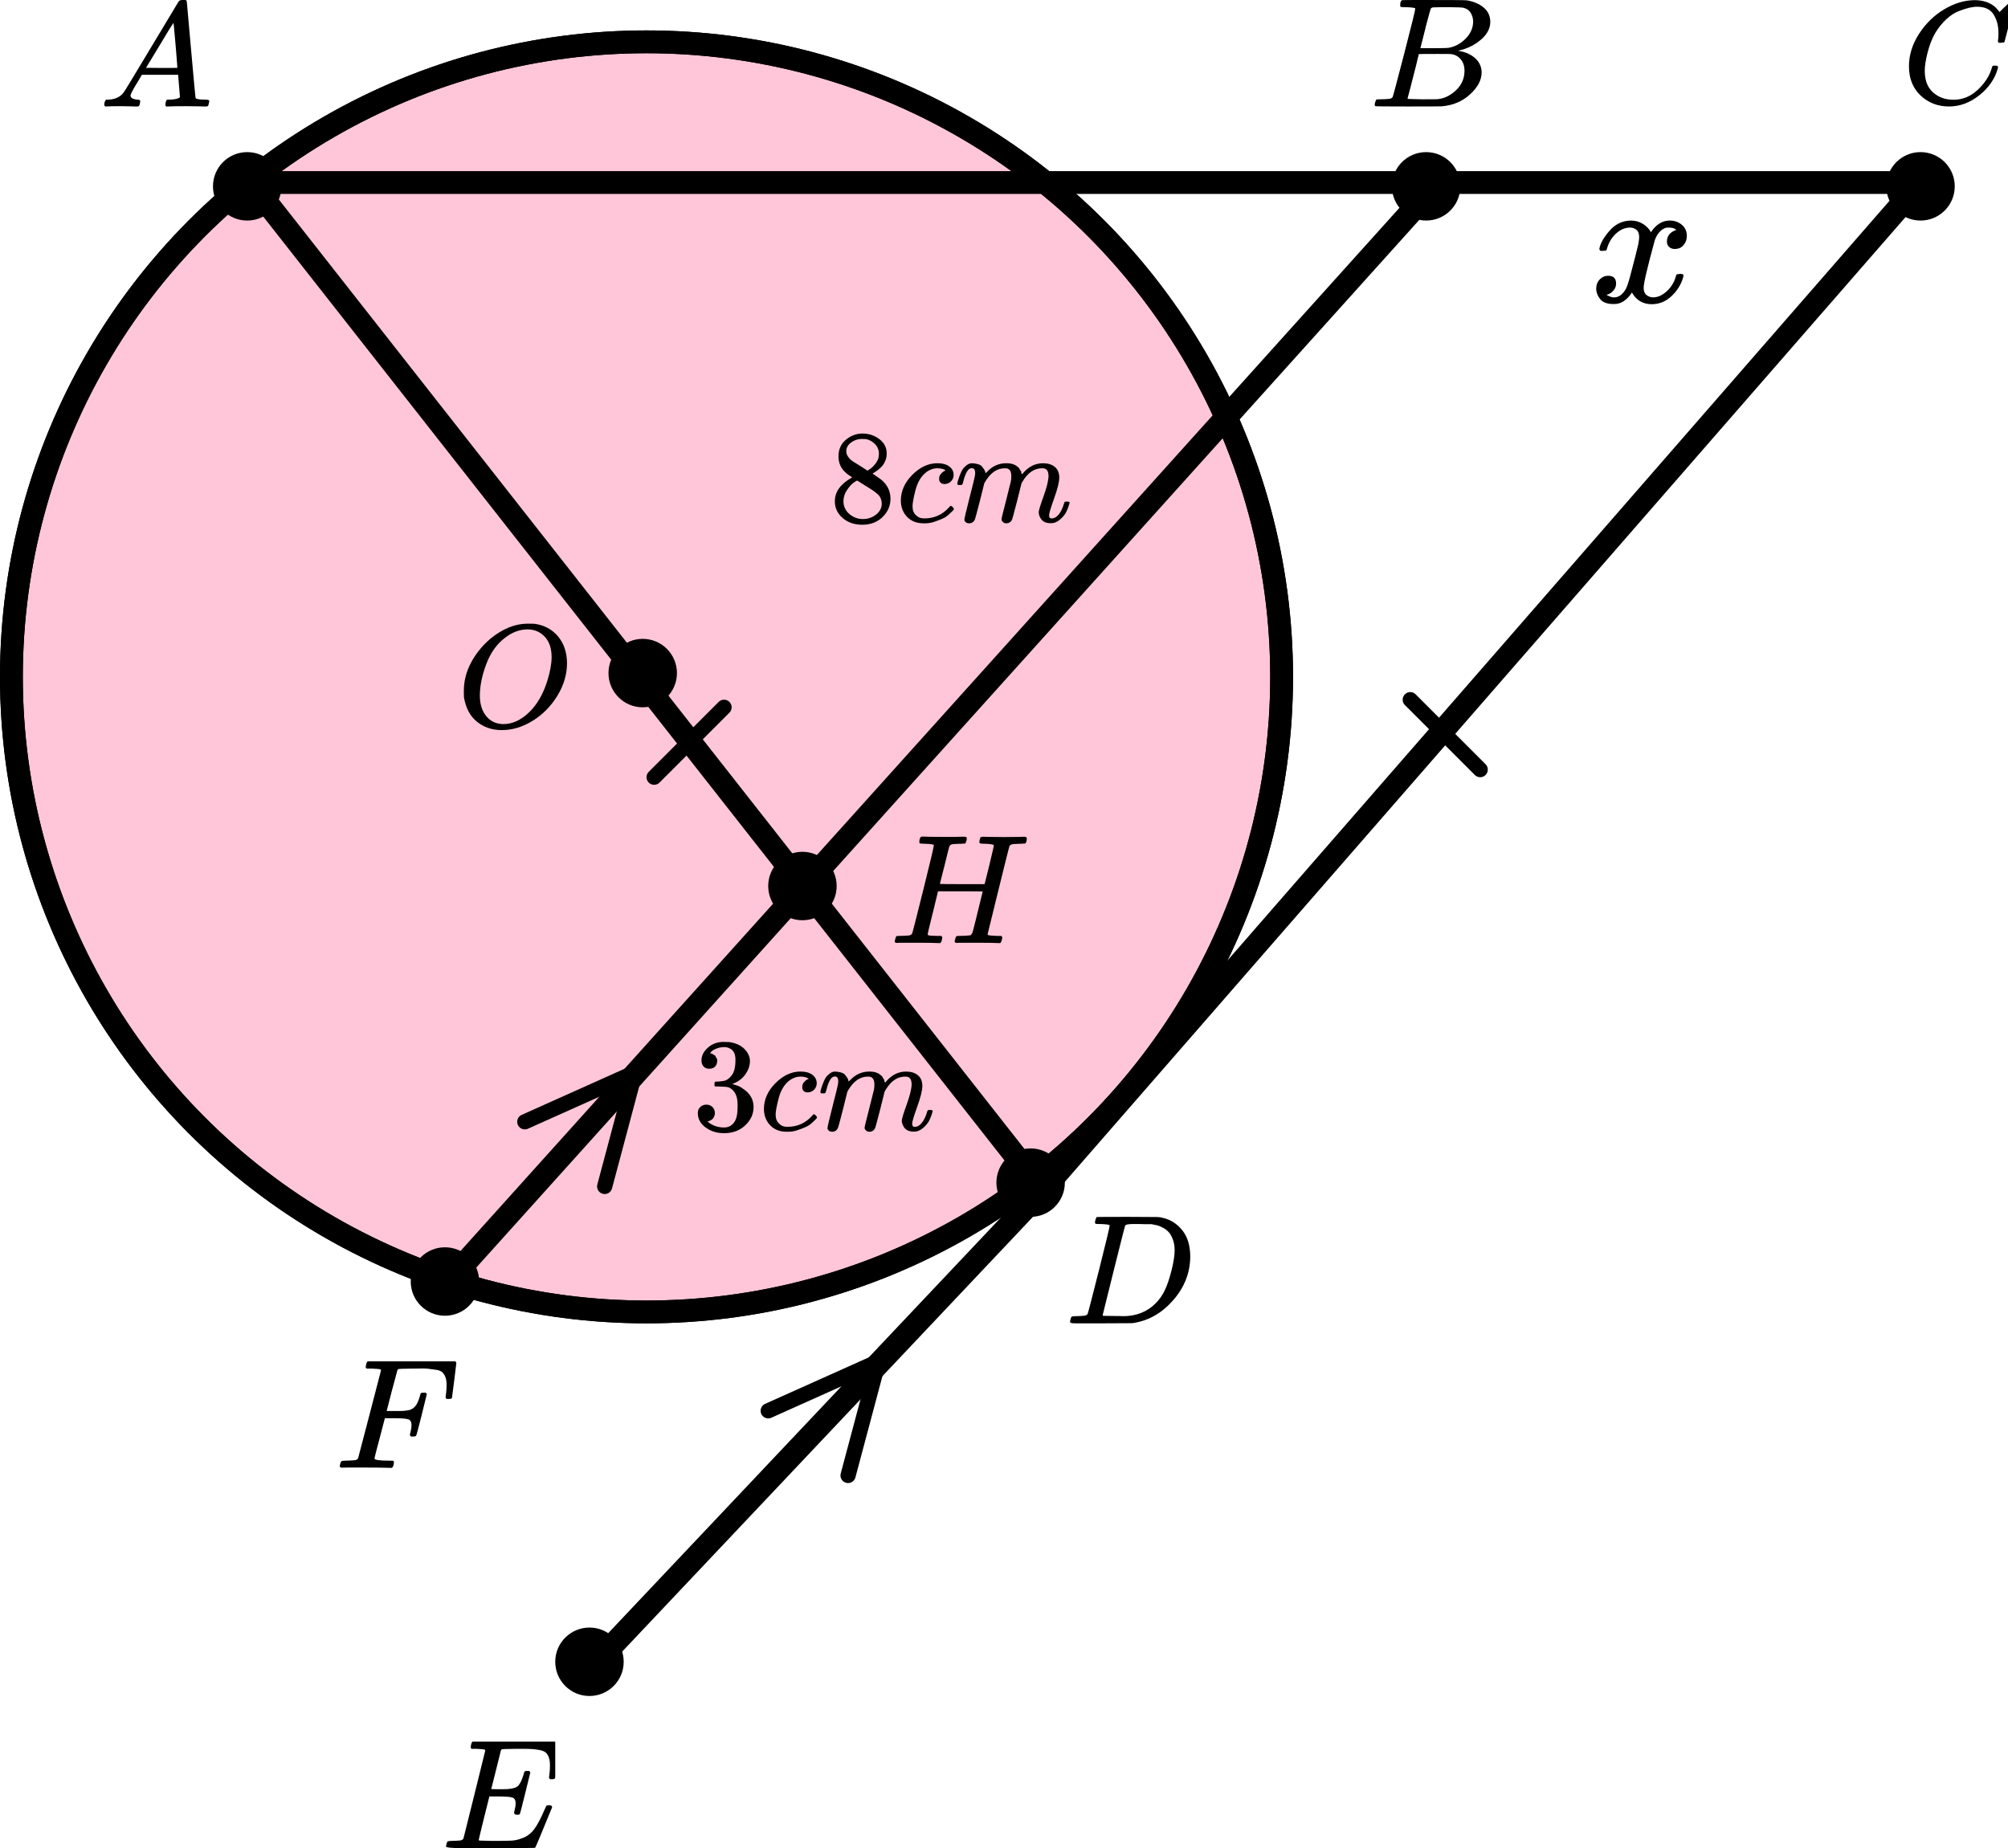 <?xml version="1.0" encoding="UTF-8"?> <svg xmlns="http://www.w3.org/2000/svg" width="264" height="243" viewBox="0 0 264 243" fill="none"><g clip-path="url(#clip0)"><path d="M45.029 192.981C44.787 192.981 44.666 192.913 44.666 192.775C44.666 192.748 44.687 192.652 44.73 192.487C44.787 192.268 44.844 192.144 44.901 192.117C44.958 192.089 45.121 192.069 45.392 192.055C45.776 192.055 46.203 192.034 46.673 191.993C46.872 191.952 47.007 191.87 47.079 191.746C47.107 191.677 47.612 189.749 48.594 185.961C49.577 182.173 50.075 180.251 50.089 180.196C50.089 180.1 50.06 180.052 50.004 180.052C49.89 180.011 49.513 179.976 48.872 179.949H48.21C48.125 179.867 48.082 179.812 48.082 179.784C48.082 179.757 48.096 179.64 48.125 179.434C48.182 179.201 48.253 179.057 48.338 179.002H59.846C59.946 179.057 59.995 179.132 59.995 179.228C59.995 179.297 59.903 180.066 59.718 181.534C59.533 183.003 59.433 183.758 59.419 183.799C59.39 183.895 59.248 183.943 58.992 183.943H58.736C58.636 183.875 58.586 183.785 58.586 183.675C58.586 183.662 58.608 183.497 58.65 183.181C58.693 182.866 58.714 182.502 58.714 182.09C58.714 181.678 58.664 181.342 58.565 181.081C58.465 180.821 58.33 180.608 58.159 180.443C57.988 180.278 57.725 180.169 57.369 180.114C57.013 180.059 56.651 180.011 56.28 179.97C55.91 179.928 55.398 179.922 54.743 179.949H54.252C53.085 179.963 52.466 179.983 52.395 180.011C52.324 180.038 52.274 180.093 52.245 180.175C52.231 180.189 51.989 181.088 51.519 182.873L50.836 185.528H52.01C52.053 185.528 52.217 185.528 52.502 185.528C52.786 185.528 52.985 185.522 53.099 185.508C53.213 185.494 53.37 185.474 53.569 185.446C53.768 185.419 53.939 185.371 54.081 185.302C54.224 185.233 54.345 185.151 54.444 185.055C54.629 184.89 54.786 184.664 54.914 184.375C55.042 184.087 55.135 183.826 55.192 183.593C55.248 183.36 55.284 183.236 55.298 183.223C55.341 183.154 55.476 183.12 55.704 183.12H55.96C56.06 183.188 56.11 183.257 56.11 183.325C56.11 183.367 55.889 184.266 55.448 186.023C55.007 187.779 54.765 188.685 54.722 188.74C54.693 188.836 54.551 188.884 54.295 188.884H54.039C53.939 188.802 53.889 188.72 53.889 188.637C53.889 188.596 53.925 188.445 53.996 188.184C54.067 187.924 54.103 187.649 54.103 187.361C54.103 186.963 53.96 186.716 53.676 186.62C53.391 186.524 52.758 186.475 51.776 186.475H50.601L49.918 189.09C49.463 190.792 49.235 191.684 49.235 191.767C49.235 191.959 49.868 192.055 51.135 192.055H51.669C51.754 192.137 51.797 192.185 51.797 192.199C51.797 192.213 51.783 192.35 51.754 192.611C51.697 192.789 51.626 192.92 51.541 193.002H51.178C50.594 192.975 49.52 192.961 47.954 192.961C47.029 192.961 46.324 192.961 45.84 192.961C45.356 192.961 45.086 192.968 45.029 192.981Z" fill="black"></path></g><path d="M210.273 32.715C210.387 32.035 210.827 31.25 211.594 30.36C212.361 29.47 213.307 29.016 214.433 29C215.004 29 215.527 29.146 216 29.437C216.473 29.729 216.824 30.093 217.052 30.53C217.738 29.51 218.562 29 219.524 29C220.128 29 220.65 29.178 221.091 29.534C221.531 29.89 221.76 30.368 221.776 30.967C221.776 31.436 221.662 31.817 221.433 32.108C221.205 32.399 220.985 32.577 220.773 32.642C220.56 32.707 220.373 32.739 220.21 32.739C219.9 32.739 219.647 32.65 219.451 32.472C219.255 32.294 219.157 32.059 219.157 31.768C219.157 31.023 219.565 30.514 220.381 30.238C220.201 30.028 219.875 29.923 219.402 29.923C219.19 29.923 219.035 29.939 218.937 29.971C218.317 30.23 217.86 30.764 217.566 31.574C216.587 35.151 216.098 37.239 216.098 37.837C216.098 38.291 216.228 38.614 216.489 38.808C216.75 39.003 217.036 39.1 217.346 39.1C217.95 39.1 218.545 38.833 219.133 38.299C219.72 37.764 220.12 37.109 220.332 36.332C220.381 36.17 220.43 36.081 220.479 36.065C220.528 36.049 220.658 36.033 220.87 36.017H220.968C221.213 36.017 221.335 36.081 221.335 36.211C221.335 36.227 221.319 36.316 221.287 36.478C221.025 37.4 220.52 38.218 219.769 38.93C219.018 39.642 218.145 39.998 217.15 39.998C216.008 39.998 215.143 39.488 214.556 38.469C213.887 39.472 213.12 39.974 212.255 39.974H212.108C211.309 39.974 210.738 39.763 210.395 39.343C210.052 38.922 209.873 38.477 209.856 38.007C209.856 37.489 210.011 37.069 210.321 36.745C210.632 36.421 210.999 36.259 211.423 36.259C212.125 36.259 212.475 36.599 212.475 37.279C212.475 37.603 212.377 37.886 212.182 38.129C211.986 38.371 211.798 38.533 211.619 38.614C211.439 38.695 211.333 38.736 211.301 38.736L211.227 38.76C211.227 38.776 211.276 38.808 211.374 38.857C211.472 38.906 211.602 38.962 211.766 39.027C211.929 39.092 212.084 39.116 212.231 39.1C212.818 39.1 213.324 38.736 213.748 38.007C213.895 37.748 214.083 37.198 214.311 36.356C214.539 35.515 214.768 34.641 214.996 33.734C215.225 32.828 215.355 32.294 215.388 32.132C215.469 31.695 215.51 31.38 215.51 31.185C215.51 30.732 215.388 30.408 215.143 30.214C214.898 30.02 214.621 29.923 214.311 29.923C213.658 29.923 213.046 30.182 212.475 30.7C211.904 31.218 211.504 31.881 211.276 32.691C211.243 32.836 211.203 32.917 211.154 32.933C211.105 32.949 210.974 32.966 210.762 32.982H210.419C210.321 32.885 210.273 32.796 210.273 32.715Z" fill="black"></path><circle cx="85" cy="89" r="83.5" fill="#FF4081" fill-opacity="0.3" stroke="black" stroke-width="3"></circle><circle cx="85" cy="89" r="83.5" stroke="black" stroke-width="3"></circle><path d="M78 219L137.046 156.5M137.046 156.5L252.5 24H33L137.046 156.5Z" stroke="black" stroke-width="3" stroke-linecap="round"></path><path d="M189 24L58.5 169" stroke="black" stroke-width="3" stroke-linecap="round"></path><circle cx="187.5" cy="24.5" r="4.5" fill="black"></circle><circle cx="252.5" cy="24.5" r="4.5" fill="black"></circle><circle cx="135.5" cy="155.5" r="4.5" fill="black"></circle><circle cx="77.5" cy="218.5" r="4.5" fill="black"></circle><circle cx="105.5" cy="116.5" r="4.5" fill="black"></circle><circle cx="32.5" cy="24.5" r="4.5" fill="black"></circle><circle cx="84.5" cy="88.5" r="4.5" fill="black"></circle><circle cx="58.5" cy="168.5" r="4.5" fill="black"></circle><g clip-path="url(#clip1)"><path d="M17.16 12.553C17.16 12.866 17.467 13.048 18.08 13.101C18.32 13.101 18.44 13.172 18.44 13.316C18.44 13.329 18.427 13.413 18.4 13.57C18.36 13.752 18.32 13.87 18.28 13.922C18.24 13.974 18.153 14 18.02 14C17.993 14 17.913 14 17.78 14C17.647 14 17.42 13.993 17.1 13.98C16.78 13.967 16.353 13.961 15.82 13.961C14.873 13.961 14.267 13.974 14 14H13.84C13.747 13.909 13.7 13.837 13.7 13.785C13.727 13.433 13.813 13.205 13.96 13.101H14.24C15.174 13.062 15.853 12.736 16.28 12.123C16.36 12.045 17.567 10.057 19.9 6.159C22.233 2.262 23.42 0.287 23.46 0.235C23.553 0.078 23.713 9.53674e-07 23.94 9.53674e-07H24.1H24.44C24.52 0.117 24.56 0.182 24.56 0.196L25.12 6.511C25.493 10.722 25.693 12.846 25.72 12.886C25.786 13.029 26.22 13.101 27.02 13.101C27.353 13.101 27.52 13.166 27.52 13.296C27.52 13.322 27.5 13.413 27.46 13.57C27.42 13.765 27.386 13.883 27.36 13.922C27.333 13.961 27.24 13.987 27.08 14C27.04 14 26.946 14 26.8 14C26.653 14 26.393 13.993 26.02 13.98C25.646 13.967 25.16 13.961 24.56 13.961C23.306 13.961 22.486 13.974 22.1 14H21.86C21.78 13.922 21.74 13.863 21.74 13.824C21.74 13.785 21.753 13.668 21.78 13.472C21.833 13.303 21.873 13.198 21.9 13.159L21.98 13.101H22.38C23.1 13.062 23.526 12.951 23.66 12.768L23.42 9.835H18.66L17.98 10.969C17.433 11.869 17.16 12.397 17.16 12.553ZM23.32 8.916C23.32 8.773 23.24 7.756 23.08 5.866C22.92 3.976 22.826 3.024 22.8 3.011L22.26 3.852C22.047 4.204 21.627 4.901 21 5.944L19.2 8.916L21.26 8.936C22.633 8.936 23.32 8.929 23.32 8.916Z" fill="black"></path></g><g clip-path="url(#clip2)"><path d="M184.87 0.943C184.49 0.943 184.266 0.936 184.195 0.922C184.125 0.909 184.09 0.834 184.09 0.697C184.09 0.328 184.167 0.102 184.322 0.02C184.336 0.007 185.249 -1.90735e-06 187.062 -1.90735e-06C190.702 -1.90735e-06 192.62 0.014 192.817 0.041C193.702 0.178 194.44 0.485 195.03 0.963C195.62 1.442 195.922 2.07 195.937 2.849C195.937 3.724 195.529 4.51 194.714 5.206C193.899 5.903 192.964 6.375 191.91 6.621L191.7 6.682C192.599 6.805 193.337 7.12 193.913 7.625C194.489 8.131 194.784 8.759 194.798 9.511C194.798 10.508 194.292 11.472 193.281 12.401C192.269 13.33 191.025 13.857 189.549 13.979C189.451 13.993 187.969 14 185.102 14C182.291 14 180.865 13.986 180.823 13.959C180.766 13.918 180.738 13.863 180.738 13.795C180.738 13.699 180.752 13.604 180.78 13.508C180.851 13.248 180.921 13.105 180.991 13.078C181.047 13.064 181.153 13.057 181.307 13.057H181.434C181.813 13.057 182.235 13.037 182.699 12.996C182.895 12.955 183.029 12.873 183.099 12.75C183.141 12.695 183.647 10.796 184.617 7.051C185.587 3.307 186.071 1.332 186.071 1.127C186.071 1.032 185.671 0.97 184.87 0.943ZM193.681 2.849C193.681 2.439 193.576 2.057 193.365 1.701C193.154 1.346 192.81 1.114 192.332 1.004C192.234 0.977 191.587 0.957 190.393 0.943C190.112 0.943 189.816 0.943 189.507 0.943C189.198 0.943 188.952 0.95 188.77 0.963H188.495C188.285 0.977 188.151 1.045 188.095 1.168C188.067 1.223 187.842 2.043 187.42 3.628C187.42 3.669 187.413 3.71 187.399 3.751L186.746 6.334H188.453C189.592 6.334 190.245 6.32 190.414 6.293C191.257 6.156 192.009 5.76 192.669 5.104C193.33 4.448 193.667 3.696 193.681 2.849ZM192.543 9.306C192.543 8.705 192.381 8.206 192.058 7.81C191.735 7.413 191.313 7.181 190.793 7.113C190.709 7.099 190.126 7.092 189.044 7.092C187.385 7.092 186.549 7.099 186.535 7.113C186.535 7.14 186.416 7.639 186.177 8.609C185.938 9.579 185.692 10.543 185.439 11.499L185.06 12.934C185.06 12.989 185.144 13.016 185.313 13.016C185.481 13.016 186.05 13.03 187.02 13.057C188.271 13.057 188.945 13.05 189.044 13.037C189.915 12.941 190.716 12.545 191.447 11.848C192.177 11.151 192.543 10.304 192.543 9.306Z" fill="black"></path></g><g clip-path="url(#clip3)"><path d="M250.979 8.724C250.979 7.247 251.417 5.829 252.291 4.468C253.166 3.107 254.269 2.028 255.6 1.232C256.931 0.436 258.263 0.032 259.594 0.019C260.769 0.019 261.702 0.347 262.394 1.001C262.511 1.13 262.609 1.239 262.687 1.329C262.766 1.419 262.818 1.483 262.844 1.521L262.864 1.579C262.903 1.579 263.079 1.412 263.392 1.078C263.484 1.001 263.582 0.912 263.686 0.809C263.79 0.706 263.895 0.603 263.999 0.501C264.104 0.398 264.169 0.327 264.195 0.289L264.489 -9.53674e-07H264.606C264.789 -9.53674e-07 264.88 0.045 264.88 0.135C264.88 0.186 264.671 1.066 264.254 2.773C263.784 4.558 263.549 5.456 263.549 5.469C263.523 5.533 263.49 5.572 263.451 5.585C263.412 5.597 263.294 5.61 263.099 5.623H262.785C262.707 5.546 262.668 5.488 262.668 5.45C262.668 5.437 262.674 5.392 262.687 5.315C262.701 5.238 262.714 5.11 262.727 4.93C262.74 4.75 262.746 4.545 262.746 4.314C262.746 3.402 262.537 2.606 262.12 1.926C261.702 1.245 260.991 0.899 259.986 0.886C259.646 0.886 259.281 0.931 258.889 1.021C258.498 1.111 258.028 1.265 257.48 1.483C256.931 1.701 256.39 2.061 255.855 2.561C255.319 3.062 254.843 3.659 254.425 4.352C254.008 5.084 253.675 5.938 253.427 6.913C253.179 7.889 253.055 8.685 253.055 9.301C253.055 10.765 253.551 11.818 254.543 12.459C255.169 12.896 255.939 13.114 256.853 13.114C258.041 13.114 259.098 12.678 260.025 11.805C260.952 10.932 261.565 9.982 261.865 8.955C261.917 8.788 261.957 8.691 261.983 8.666C262.009 8.64 262.113 8.627 262.296 8.627C262.557 8.627 262.687 8.685 262.687 8.801C262.687 8.865 262.681 8.923 262.668 8.974C262.289 10.348 261.48 11.529 260.24 12.517C259 13.506 257.669 14 256.246 14C254.771 14 253.525 13.519 252.507 12.556C251.489 11.593 250.979 10.316 250.979 8.724Z" fill="black"></path></g><g clip-path="url(#clip4)"><path d="M145.893 161.127C145.893 161.032 145.503 160.97 144.722 160.943C144.408 160.943 144.202 160.936 144.106 160.922C144.011 160.909 143.963 160.847 143.963 160.738C143.963 160.629 143.99 160.492 144.045 160.328C144.1 160.164 144.148 160.062 144.189 160.021C144.216 160.007 145.578 160 148.274 160C150.56 160.014 151.84 160.021 152.114 160.021C152.387 160.021 152.661 160.062 152.935 160.143C153.92 160.376 154.755 160.916 155.44 161.763C156.124 162.61 156.473 163.744 156.487 165.165C156.487 167.297 155.755 169.21 154.29 170.905C152.825 172.599 151.101 173.611 149.116 173.939L148.829 173.98L144.846 174H142.567H141.478C141.15 174 140.938 173.986 140.842 173.959C140.746 173.932 140.691 173.87 140.678 173.775C140.678 173.747 140.698 173.652 140.739 173.488C140.794 173.269 140.849 173.146 140.904 173.119C140.958 173.091 141.116 173.071 141.376 173.057C141.745 173.057 142.156 173.037 142.608 172.996C142.799 172.955 142.929 172.873 142.998 172.75C143.039 172.695 143.532 170.796 144.476 167.051C145.42 163.307 145.893 161.332 145.893 161.127ZM154.434 164.387C154.434 163.867 154.358 163.403 154.208 162.993C154.057 162.583 153.879 162.262 153.674 162.029C153.469 161.797 153.216 161.599 152.914 161.435C152.613 161.271 152.346 161.162 152.114 161.107C151.881 161.052 151.642 161.004 151.395 160.963C151.368 160.963 151.272 160.963 151.108 160.963C150.943 160.963 150.745 160.963 150.512 160.963C150.28 160.963 150.054 160.957 149.835 160.943H148.952C148.35 160.943 148.007 161.011 147.925 161.148C147.898 161.203 147.398 163.17 146.427 167.051C145.455 170.932 144.969 172.893 144.969 172.934C144.969 172.989 145.044 173.016 145.195 173.016C145.345 173.016 145.872 173.023 146.776 173.037C146.844 173.037 146.974 173.037 147.166 173.037C147.357 173.037 147.522 173.043 147.658 173.057C149.383 173.057 150.807 172.497 151.929 171.376C152.422 170.884 152.825 170.31 153.14 169.654C153.455 168.999 153.749 168.131 154.023 167.051C154.297 165.972 154.434 165.083 154.434 164.387Z" fill="black"></path></g><g clip-path="url(#clip5)"><path d="M67.999 238.615C67.728 238.615 67.593 238.525 67.593 238.347C67.593 238.292 67.627 238.127 67.694 237.853C67.762 237.578 67.796 237.338 67.796 237.132C67.796 236.707 67.654 236.446 67.369 236.35C67.085 236.254 66.428 236.206 65.399 236.206H64.342C64.329 236.233 64.092 237.18 63.631 239.047C63.171 240.914 62.941 241.875 62.941 241.929C62.941 241.984 63.015 242.012 63.164 242.012C63.313 242.012 63.855 242.025 64.789 242.053C66.062 242.053 66.902 242.039 67.308 242.012C67.715 241.984 68.121 241.895 68.527 241.744C69.191 241.525 69.74 241.14 70.173 240.591C70.606 240.042 71.087 239.143 71.615 237.894C71.751 237.592 71.839 237.427 71.879 237.4C71.974 237.373 72.076 237.359 72.184 237.359C72.455 237.359 72.59 237.448 72.59 237.626C71.168 241.113 70.423 242.89 70.356 242.959C70.315 242.986 68.378 243 64.546 243H60.706C59.325 243 58.634 242.925 58.634 242.774C58.634 242.746 58.654 242.65 58.695 242.485C58.749 242.266 58.803 242.142 58.857 242.115C58.911 242.087 59.067 242.067 59.325 242.053C59.69 242.053 60.096 242.032 60.543 241.991C60.733 241.95 60.862 241.868 60.929 241.744C60.956 241.675 61.437 239.747 62.372 235.959C63.306 232.171 63.78 230.249 63.794 230.194C63.794 230.098 63.767 230.05 63.713 230.05C63.604 230.009 63.245 229.975 62.636 229.947H62.006C61.925 229.865 61.884 229.81 61.884 229.782C61.884 229.755 61.898 229.638 61.925 229.432C61.979 229.199 62.047 229.055 62.128 229H73.383C73.478 229.055 73.525 229.13 73.525 229.226C73.525 229.295 73.437 230.064 73.261 231.532C73.085 233.001 72.99 233.756 72.976 233.797C72.949 233.893 72.814 233.941 72.57 233.941H72.326C72.231 233.873 72.184 233.783 72.184 233.674L72.245 233.2C72.286 232.871 72.306 232.514 72.306 232.129C72.306 231.718 72.259 231.375 72.164 231.1C72.069 230.825 71.94 230.613 71.778 230.462C71.615 230.311 71.378 230.201 71.067 230.132C70.755 230.064 70.437 230.016 70.112 229.988C69.787 229.961 69.353 229.947 68.812 229.947H67.857C66.665 229.961 66.035 229.981 65.968 230.009C65.913 230.036 65.873 230.098 65.846 230.194C65.832 230.235 65.622 231.079 65.216 232.726C64.81 234.374 64.6 235.211 64.586 235.238C64.898 235.252 65.223 235.259 65.561 235.259H66.09C66.983 235.259 67.6 235.156 67.938 234.95C68.277 234.744 68.582 234.188 68.852 233.282C68.906 233.063 68.947 232.939 68.974 232.912C69.001 232.884 69.117 232.864 69.32 232.85C69.387 232.85 69.442 232.85 69.482 232.85C69.523 232.85 69.557 232.857 69.584 232.871C69.611 232.884 69.624 232.891 69.624 232.891C69.624 232.891 69.638 232.919 69.665 232.974C69.692 233.028 69.712 233.056 69.726 233.056L69.055 235.774C68.609 237.599 68.365 238.525 68.324 238.553C68.284 238.594 68.175 238.615 67.999 238.615Z" fill="black"></path></g><path d="M74.547 87.189C74.547 88.667 74.128 90.093 73.289 91.468C72.45 92.843 71.369 93.942 70.045 94.764C68.722 95.587 67.365 95.998 65.976 95.998C64.705 95.998 63.617 95.632 62.712 94.899C61.808 94.167 61.238 93.1 61.002 91.7C60.989 91.597 60.982 91.32 60.982 90.871C60.982 89.56 61.297 88.314 61.926 87.131C62.555 85.949 63.401 84.902 64.462 83.989C66.087 82.666 67.719 82.004 69.357 82.004C69.855 82.004 70.17 82.01 70.301 82.023C71.572 82.203 72.594 82.756 73.368 83.681C74.141 84.606 74.534 85.776 74.547 87.189ZM72.522 86.399C72.522 85.255 72.221 84.362 71.618 83.719C71.015 83.077 70.262 82.756 69.357 82.756C68.309 82.756 67.3 83.141 66.33 83.912C65.281 84.722 64.482 85.859 63.931 87.324C63.381 88.789 63.099 90.151 63.086 91.41C63.086 92.567 63.368 93.486 63.931 94.167C64.495 94.848 65.242 95.195 66.172 95.208C67.352 95.208 68.473 94.7 69.534 93.685C70.596 92.67 71.402 91.288 71.952 89.541C72.332 88.32 72.522 87.273 72.522 86.399Z" fill="black"></path><g clip-path="url(#clip6)"><path d="M121.622 110.943C121.162 110.943 120.919 110.916 120.892 110.861C120.878 110.834 120.872 110.779 120.872 110.697C120.872 110.369 120.946 110.143 121.095 110.02C121.122 110.007 121.237 110 121.439 110C121.993 110.027 122.912 110.041 124.196 110.041C124.655 110.041 125.081 110.041 125.472 110.041C125.864 110.041 126.168 110.034 126.384 110.02C126.601 110.007 126.736 110.007 126.79 110.02C127.006 110.02 127.114 110.089 127.114 110.225C127.114 110.253 127.101 110.348 127.074 110.512C127.006 110.745 126.938 110.881 126.871 110.922H126.83C126.803 110.922 126.77 110.922 126.729 110.922C126.688 110.922 126.641 110.922 126.587 110.922C126.533 110.922 126.472 110.929 126.405 110.943C126.337 110.957 126.276 110.957 126.222 110.943C125.695 110.957 125.358 110.977 125.209 111.004C125.06 111.032 124.939 111.107 124.844 111.23C124.804 111.285 124.587 112.125 124.196 113.751C124.101 114.106 124 114.503 123.892 114.94C123.783 115.377 123.702 115.698 123.648 115.903L123.567 116.211C123.567 116.238 124.547 116.252 126.506 116.252H129.445L129.465 116.19C129.465 116.149 129.675 115.309 130.093 113.669C130.472 112.098 130.661 111.257 130.661 111.148C130.661 111.039 130.276 110.97 129.506 110.943C129.195 110.943 128.992 110.929 128.898 110.902C128.803 110.875 128.756 110.813 128.756 110.717C128.756 110.69 128.769 110.608 128.796 110.471C128.85 110.239 128.891 110.109 128.918 110.082C128.945 110.055 129.053 110.034 129.242 110.02C129.31 110.02 129.593 110.027 130.093 110.041C130.593 110.055 131.228 110.061 131.999 110.061C132.836 110.061 133.478 110.055 133.924 110.041C134.37 110.027 134.613 110.02 134.654 110.02C134.883 110.02 134.998 110.089 134.998 110.225C134.998 110.594 134.917 110.827 134.755 110.922H134.714C134.687 110.922 134.654 110.922 134.613 110.922C134.573 110.922 134.525 110.922 134.471 110.922C134.417 110.922 134.356 110.929 134.289 110.943C134.221 110.957 134.16 110.957 134.106 110.943C133.579 110.957 133.242 110.977 133.093 111.004C132.944 111.032 132.823 111.107 132.728 111.23C132.688 111.298 132.201 113.232 131.269 117.031C130.337 120.83 129.864 122.756 129.85 122.811C129.85 122.907 129.877 122.955 129.931 122.955C130.039 122.996 130.404 123.03 131.026 123.057H131.654C131.735 123.166 131.776 123.228 131.776 123.242C131.776 123.255 131.755 123.378 131.715 123.611C131.661 123.788 131.593 123.918 131.512 124H131.208C130.708 123.973 129.803 123.959 128.492 123.959C128.033 123.959 127.607 123.959 127.215 123.959C126.824 123.959 126.513 123.959 126.283 123.959C126.053 123.959 125.912 123.966 125.858 123.98C125.628 123.98 125.513 123.918 125.513 123.795C125.513 123.727 125.533 123.631 125.574 123.508C125.641 123.248 125.709 123.105 125.776 123.078C125.83 123.064 125.932 123.057 126.08 123.057H126.202C126.567 123.057 126.972 123.037 127.418 122.996C127.499 122.982 127.553 122.975 127.58 122.975C127.607 122.975 127.648 122.941 127.702 122.873C127.756 122.804 127.796 122.743 127.823 122.688C127.85 122.633 127.891 122.51 127.945 122.319C127.999 122.128 128.046 121.937 128.087 121.745C128.127 121.554 128.202 121.26 128.31 120.864C128.404 120.481 128.479 120.174 128.533 119.941C128.979 118.138 129.202 117.229 129.202 117.215C129.202 117.202 128.222 117.195 126.263 117.195H123.324L122.655 119.962C122.196 121.793 121.966 122.743 121.966 122.811C121.966 122.907 122.02 122.968 122.128 122.996C122.236 123.023 122.574 123.043 123.142 123.057H123.77C123.851 123.166 123.892 123.228 123.892 123.242C123.892 123.255 123.871 123.378 123.831 123.611C123.777 123.788 123.709 123.918 123.628 124H123.324C122.824 123.973 121.919 123.959 120.608 123.959C120.149 123.959 119.723 123.959 119.331 123.959C118.94 123.959 118.629 123.959 118.399 123.959C118.169 123.959 118.028 123.966 117.973 123.98C117.744 123.98 117.629 123.918 117.629 123.795C117.629 123.768 117.649 123.672 117.69 123.508C117.757 123.248 117.825 123.105 117.892 123.078C117.946 123.064 118.048 123.057 118.196 123.057H118.318C118.683 123.057 119.088 123.037 119.534 122.996C119.723 122.955 119.852 122.873 119.919 122.75C119.96 122.695 120.446 120.796 121.378 117.051C122.311 113.307 122.777 111.332 122.777 111.127C122.777 111.032 122.392 110.97 121.622 110.943Z" fill="black"></path></g><path d="M110.237 61.344C110.237 61.344 110.237 60.896 110.237 60.001C110.237 59.106 110.555 58.386 111.191 57.839C111.827 57.293 112.557 57.014 113.382 57.002C114.218 57.002 114.961 57.246 115.608 57.735C116.256 58.223 116.58 58.856 116.58 59.635C116.58 59.984 116.516 60.309 116.386 60.611C116.256 60.914 116.103 61.158 115.927 61.344C115.75 61.53 115.567 61.693 115.379 61.832C115.19 61.971 115.037 62.076 114.919 62.146C114.802 62.215 114.737 62.262 114.725 62.285L114.972 62.442C115.137 62.559 115.302 62.675 115.467 62.791C115.632 62.907 115.726 62.971 115.75 62.983C116.633 63.669 117.075 64.534 117.075 65.581C117.075 66.499 116.733 67.295 116.05 67.969C115.367 68.644 114.483 68.986 113.4 68.998C112.34 68.998 111.468 68.702 110.785 68.109C110.101 67.516 109.76 66.784 109.76 65.912C109.76 64.656 110.52 63.61 112.039 62.773L111.721 62.547C111.474 62.396 111.315 62.279 111.244 62.198C110.573 61.629 110.237 60.896 110.237 60.001V61.344ZM114.054 61.884L114.16 61.815C114.23 61.768 114.283 61.733 114.319 61.71C114.354 61.687 114.413 61.646 114.495 61.588C114.578 61.53 114.648 61.472 114.707 61.413C114.766 61.355 114.831 61.286 114.902 61.204C114.972 61.123 115.037 61.047 115.096 60.978C115.155 60.908 115.214 60.815 115.273 60.699C115.332 60.582 115.385 60.484 115.432 60.402C115.479 60.321 115.508 60.205 115.52 60.053C115.532 59.902 115.544 59.775 115.555 59.67C115.555 59.17 115.385 58.746 115.043 58.397C114.701 58.048 114.307 57.828 113.859 57.735C113.777 57.723 113.582 57.717 113.276 57.717C112.793 57.717 112.34 57.868 111.915 58.17C111.491 58.473 111.273 58.85 111.262 59.304C111.262 59.571 111.338 59.815 111.491 60.036C111.645 60.257 111.798 60.425 111.951 60.542C112.104 60.658 112.398 60.844 112.834 61.1C112.917 61.158 112.982 61.199 113.029 61.222L114.054 61.884ZM113.417 68.248C114.101 68.248 114.69 68.051 115.184 67.656C115.679 67.26 115.927 66.784 115.927 66.226C115.927 66.028 115.897 65.842 115.838 65.668C115.779 65.493 115.709 65.348 115.626 65.232C115.544 65.116 115.414 64.988 115.237 64.848C115.061 64.709 114.925 64.604 114.831 64.534C114.737 64.465 114.566 64.354 114.319 64.203C114.071 64.052 113.912 63.953 113.841 63.907C113.677 63.802 113.5 63.692 113.311 63.575C113.123 63.459 112.97 63.361 112.852 63.279L112.711 63.192C112.64 63.192 112.469 63.291 112.198 63.488C111.927 63.686 111.645 64.006 111.35 64.447C111.056 64.889 110.902 65.366 110.891 65.877C110.891 66.563 111.144 67.127 111.65 67.568C112.157 68.01 112.746 68.237 113.417 68.248Z" fill="black"></path><path d="M118.436 65.842C118.436 64.575 118.942 63.436 119.955 62.424C120.968 61.413 122.064 60.907 123.242 60.907C123.901 60.907 124.42 61.047 124.797 61.326C125.174 61.605 125.368 61.971 125.38 62.424C125.38 62.761 125.268 63.046 125.044 63.279C124.82 63.511 124.538 63.633 124.196 63.645C123.972 63.645 123.795 63.587 123.666 63.471C123.536 63.354 123.471 63.18 123.471 62.947C123.471 62.715 123.536 62.517 123.666 62.355C123.795 62.192 123.925 62.07 124.055 61.989C124.184 61.907 124.267 61.872 124.302 61.884H124.32C124.32 61.861 124.284 61.826 124.214 61.779C124.143 61.733 124.019 61.686 123.843 61.64C123.666 61.593 123.466 61.57 123.242 61.57C122.888 61.57 122.553 61.651 122.235 61.814C121.987 61.919 121.734 62.099 121.475 62.355C120.956 62.866 120.579 63.587 120.344 64.517C120.108 65.447 119.985 66.121 119.973 66.539C119.973 67.074 120.126 67.475 120.432 67.742C120.691 68.021 121.033 68.161 121.457 68.161H121.528C122.847 68.161 123.937 67.667 124.797 66.679C124.903 66.562 124.973 66.504 125.009 66.504C125.056 66.504 125.132 66.557 125.238 66.661C125.344 66.766 125.403 66.847 125.415 66.905C125.427 66.963 125.374 67.051 125.256 67.167C125.138 67.283 124.967 67.446 124.744 67.655C124.52 67.864 124.255 68.039 123.949 68.178C123.642 68.318 123.265 68.463 122.818 68.614C122.37 68.765 121.899 68.829 121.404 68.806C120.521 68.806 119.808 68.527 119.266 67.969C118.724 67.411 118.447 66.702 118.436 65.842Z" fill="black"></path><path d="M125.857 63.613C125.869 63.543 125.887 63.45 125.91 63.334C125.934 63.218 126.005 62.997 126.122 62.671C126.24 62.346 126.358 62.073 126.476 61.852C126.594 61.631 126.782 61.416 127.041 61.207C127.3 60.997 127.56 60.899 127.819 60.91C128.078 60.922 128.331 60.962 128.579 61.032C128.826 61.102 129.003 61.207 129.109 61.346C129.215 61.486 129.309 61.613 129.391 61.73C129.474 61.846 129.521 61.956 129.533 62.061L129.568 62.183C129.568 62.206 129.574 62.218 129.586 62.218L129.78 62.026C130.487 61.282 131.317 60.91 132.272 60.91C132.472 60.91 132.654 60.922 132.819 60.945C132.984 60.968 133.137 61.009 133.279 61.067C133.42 61.125 133.532 61.183 133.614 61.242C133.697 61.3 133.785 61.369 133.88 61.451C133.974 61.532 134.033 61.608 134.056 61.677C134.08 61.747 134.127 61.823 134.198 61.904C134.268 61.985 134.292 62.055 134.268 62.113C134.245 62.171 134.262 62.224 134.321 62.27C134.38 62.317 134.392 62.357 134.357 62.392L134.498 62.218C135.24 61.346 136.118 60.91 137.131 60.91C137.767 60.91 138.279 61.067 138.668 61.381C139.057 61.695 139.257 62.154 139.269 62.758C139.269 63.351 139.045 64.269 138.597 65.513C138.15 66.757 137.926 67.501 137.926 67.745C137.938 67.908 137.967 68.018 138.014 68.076C138.061 68.134 138.15 68.163 138.279 68.163C138.609 68.163 138.915 67.989 139.198 67.64C139.481 67.292 139.711 66.815 139.887 66.211C139.923 66.083 139.958 66.007 139.993 65.984C140.029 65.961 140.123 65.949 140.276 65.949C140.512 65.949 140.629 65.996 140.629 66.089C140.629 66.1 140.606 66.187 140.559 66.35C140.464 66.687 140.335 67.019 140.17 67.344C140.005 67.669 139.734 67.995 139.357 68.32C138.98 68.646 138.574 68.803 138.138 68.791C137.584 68.791 137.184 68.634 136.936 68.32C136.689 68.007 136.565 67.681 136.565 67.344C136.565 67.123 136.777 66.426 137.201 65.252C137.626 64.078 137.843 63.194 137.855 62.602C137.855 61.916 137.596 61.573 137.078 61.573H136.989C135.976 61.573 135.122 62.16 134.427 63.334L134.304 63.543L133.72 65.879C133.332 67.402 133.108 68.222 133.049 68.338C132.896 68.652 132.643 68.809 132.289 68.809C132.136 68.809 132.012 68.768 131.918 68.686C131.824 68.605 131.759 68.535 131.724 68.477C131.688 68.419 131.671 68.361 131.671 68.303C131.671 68.175 131.871 67.344 132.272 65.81L132.908 63.264C132.943 63.09 132.961 62.869 132.961 62.602C132.961 61.916 132.702 61.573 132.183 61.573H132.095C131.082 61.573 130.228 62.16 129.533 63.334L129.409 63.543L128.826 65.879C128.437 67.402 128.213 68.222 128.154 68.338C128.001 68.652 127.748 68.809 127.395 68.809C127.242 68.809 127.118 68.774 127.024 68.704C126.929 68.634 126.865 68.564 126.829 68.495C126.794 68.425 126.782 68.367 126.794 68.32C126.794 68.169 127.018 67.216 127.465 65.461C127.925 63.671 128.154 62.735 128.154 62.654C128.19 62.479 128.208 62.322 128.208 62.183C128.208 61.765 128.06 61.555 127.766 61.555C127.507 61.555 127.289 61.718 127.112 62.044C126.935 62.369 126.8 62.724 126.706 63.107C126.611 63.491 126.541 63.7 126.494 63.735C126.47 63.758 126.376 63.77 126.211 63.77H125.963C125.893 63.7 125.857 63.648 125.857 63.613Z" fill="black"></path><g clip-path="url(#clip7)"><path d="M93.246 140.526C92.928 140.526 92.68 140.427 92.504 140.229C92.327 140.032 92.233 139.775 92.221 139.461C92.221 138.82 92.504 138.25 93.069 137.749C93.635 137.248 94.318 136.998 95.119 136.998C95.531 136.998 95.79 137.004 95.896 137.016C96.768 137.155 97.433 137.464 97.892 137.941C98.352 138.419 98.587 138.937 98.599 139.496C98.599 140.101 98.399 140.689 97.999 141.26C97.598 141.831 97.044 142.244 96.338 142.5L96.285 142.535C96.285 142.547 96.338 142.564 96.444 142.588C96.55 142.611 96.721 142.663 96.956 142.745C97.192 142.826 97.415 142.949 97.627 143.112C98.593 143.729 99.076 144.544 99.076 145.557C99.076 146.477 98.711 147.28 97.981 147.967C97.251 148.655 96.326 148.998 95.207 148.998C94.265 148.998 93.452 148.748 92.769 148.247C92.086 147.746 91.744 147.112 91.744 146.343C91.744 146.017 91.85 145.755 92.062 145.557C92.274 145.359 92.539 145.254 92.857 145.243C93.187 145.243 93.458 145.347 93.67 145.557C93.882 145.767 93.988 146.029 93.988 146.343C93.988 146.471 93.97 146.588 93.935 146.692C93.9 146.797 93.858 146.89 93.811 146.972C93.764 147.053 93.699 147.123 93.617 147.181C93.534 147.24 93.464 147.286 93.405 147.321C93.346 147.356 93.287 147.379 93.228 147.391C93.169 147.403 93.122 147.42 93.087 147.443L93.016 147.461C93.617 147.985 94.347 148.247 95.207 148.247C95.855 148.247 96.344 147.938 96.673 147.321C96.874 146.937 96.974 146.349 96.974 145.557V145.208C96.974 144.101 96.597 143.362 95.843 142.989C95.666 142.919 95.307 142.879 94.765 142.867L94.023 142.85L93.97 142.815C93.947 142.78 93.935 142.687 93.935 142.535C93.935 142.326 93.982 142.221 94.076 142.221C94.406 142.221 94.748 142.192 95.101 142.133C95.501 142.075 95.867 141.831 96.196 141.4C96.526 140.969 96.691 140.317 96.691 139.443V139.304C96.691 138.64 96.485 138.18 96.073 137.924C95.814 137.761 95.537 137.679 95.242 137.679C94.865 137.679 94.518 137.743 94.2 137.871C93.882 138 93.658 138.133 93.529 138.273C93.399 138.413 93.334 138.483 93.334 138.483H93.387C93.423 138.494 93.47 138.506 93.529 138.518C93.588 138.529 93.646 138.558 93.705 138.605C93.764 138.652 93.835 138.692 93.917 138.727C94 138.762 94.059 138.826 94.094 138.919C94.129 139.013 94.176 139.1 94.235 139.181C94.294 139.263 94.312 139.379 94.288 139.531C94.288 139.787 94.206 140.014 94.041 140.212C93.876 140.41 93.611 140.515 93.246 140.526Z" fill="black"></path><path d="M100.437 145.836C100.437 144.567 100.943 143.426 101.956 142.413C102.969 141.4 104.064 140.893 105.242 140.893C105.902 140.893 106.42 141.033 106.797 141.312C107.174 141.592 107.368 141.959 107.38 142.413C107.38 142.751 107.268 143.036 107.044 143.269C106.82 143.502 106.538 143.624 106.196 143.636C105.972 143.636 105.796 143.577 105.666 143.461C105.537 143.344 105.472 143.17 105.472 142.937C105.472 142.704 105.537 142.506 105.666 142.343C105.796 142.18 105.925 142.058 106.055 141.976C106.184 141.895 106.267 141.86 106.302 141.871H106.32C106.32 141.848 106.285 141.813 106.214 141.767C106.143 141.72 106.019 141.673 105.843 141.627C105.666 141.58 105.466 141.557 105.242 141.557C104.889 141.557 104.553 141.638 104.235 141.802C103.988 141.906 103.734 142.087 103.475 142.343C102.957 142.855 102.58 143.577 102.345 144.509C102.109 145.441 101.985 146.116 101.974 146.535C101.974 147.071 102.127 147.473 102.433 147.74C102.692 148.02 103.034 148.16 103.458 148.16H103.528C104.848 148.16 105.937 147.665 106.797 146.675C106.903 146.558 106.974 146.5 107.009 146.5C107.056 146.5 107.133 146.553 107.239 146.657C107.345 146.762 107.403 146.844 107.415 146.902C107.427 146.96 107.374 147.048 107.256 147.164C107.138 147.28 106.968 147.443 106.744 147.653C106.52 147.863 106.255 148.037 105.949 148.177C105.643 148.317 105.266 148.462 104.818 148.614C104.371 148.765 103.899 148.829 103.405 148.806C102.521 148.806 101.809 148.526 101.267 147.967C100.725 147.409 100.448 146.698 100.437 145.836Z" fill="black"></path><path d="M107.857 143.603C107.869 143.533 107.887 143.44 107.91 143.324C107.934 143.207 108.005 142.986 108.122 142.66C108.24 142.334 108.358 142.06 108.476 141.839C108.594 141.618 108.782 141.402 109.041 141.193C109.3 140.983 109.559 140.884 109.819 140.896C110.078 140.908 110.331 140.948 110.578 141.018C110.826 141.088 111.002 141.193 111.108 141.333C111.214 141.472 111.308 141.6 111.391 141.717C111.473 141.833 111.521 141.944 111.532 142.049L111.568 142.171C111.568 142.194 111.574 142.206 111.585 142.206L111.78 142.014C112.486 141.269 113.317 140.896 114.271 140.896C114.471 140.896 114.654 140.908 114.818 140.931C114.983 140.954 115.136 140.995 115.278 141.053C115.419 141.111 115.531 141.17 115.614 141.228C115.696 141.286 115.784 141.356 115.879 141.437C115.973 141.519 116.032 141.595 116.055 141.664C116.079 141.734 116.126 141.81 116.197 141.892C116.267 141.973 116.291 142.043 116.267 142.101C116.244 142.159 116.261 142.212 116.32 142.258C116.379 142.305 116.391 142.346 116.356 142.381L116.497 142.206C117.239 141.333 118.116 140.896 119.129 140.896C119.765 140.896 120.278 141.053 120.666 141.368C121.055 141.682 121.255 142.142 121.267 142.747C121.267 143.341 121.043 144.261 120.596 145.507C120.148 146.753 119.924 147.499 119.924 147.743C119.936 147.906 119.966 148.017 120.013 148.075C120.06 148.133 120.148 148.162 120.278 148.162C120.608 148.162 120.914 147.988 121.196 147.638C121.479 147.289 121.709 146.812 121.886 146.206C121.921 146.078 121.956 146.002 121.992 145.979C122.027 145.956 122.121 145.944 122.274 145.944C122.51 145.944 122.628 145.991 122.628 146.084C122.628 146.095 122.604 146.183 122.557 146.346C122.463 146.683 122.333 147.015 122.168 147.341C122.003 147.667 121.732 147.993 121.355 148.32C120.979 148.646 120.572 148.803 120.136 148.791C119.583 148.791 119.182 148.634 118.935 148.32C118.688 148.005 118.564 147.679 118.564 147.341C118.564 147.12 118.776 146.421 119.2 145.245C119.624 144.069 119.842 143.184 119.854 142.59C119.854 141.903 119.595 141.56 119.076 141.56H118.988C117.975 141.56 117.121 142.148 116.426 143.324L116.303 143.533L115.72 145.874C115.331 147.4 115.107 148.221 115.048 148.337C114.895 148.651 114.642 148.809 114.288 148.809C114.135 148.809 114.012 148.768 113.917 148.686C113.823 148.605 113.758 148.535 113.723 148.477C113.688 148.418 113.67 148.36 113.67 148.302C113.67 148.174 113.87 147.341 114.271 145.804L114.907 143.254C114.942 143.079 114.96 142.858 114.96 142.59C114.96 141.903 114.701 141.56 114.182 141.56H114.094C113.081 141.56 112.227 142.148 111.532 143.324L111.409 143.533L110.826 145.874C110.437 147.4 110.213 148.221 110.154 148.337C110.001 148.651 109.748 148.809 109.395 148.809C109.241 148.809 109.118 148.774 109.023 148.704C108.929 148.634 108.864 148.564 108.829 148.494C108.794 148.424 108.782 148.366 108.794 148.32C108.794 148.168 109.018 147.213 109.465 145.455C109.925 143.662 110.154 142.724 110.154 142.643C110.19 142.468 110.207 142.311 110.207 142.171C110.207 141.752 110.06 141.542 109.766 141.542C109.506 141.542 109.289 141.705 109.112 142.031C108.935 142.357 108.8 142.713 108.705 143.097C108.611 143.481 108.541 143.691 108.493 143.726C108.47 143.749 108.376 143.761 108.211 143.761H107.963C107.893 143.691 107.857 143.638 107.857 143.603Z" fill="black"></path></g><line x1="185.414" y1="92" x2="194.607" y2="101.192" stroke="black" stroke-width="2" stroke-linecap="round"></line><line x1="1" y1="-1" x2="14" y2="-1" transform="matrix(-0.707 0.707 0.707 0.707 96.606 93)" stroke="black" stroke-width="2" stroke-linecap="round"></line><path d="M69 147.5L83.5 141L79.5 156" stroke="black" stroke-width="2" stroke-linecap="round"></path><path d="M101 185.5L115.5 179L111.5 194" stroke="black" stroke-width="2" stroke-linecap="round"></path><defs><clipPath id="clip0"><rect width="16" height="14" fill="white" transform="translate(44 179)"></rect></clipPath><clipPath id="clip1"><rect width="15" height="14" fill="white" transform="translate(13)"></rect></clipPath><clipPath id="clip2"><rect width="16" height="14" fill="white" transform="translate(180)"></rect></clipPath><clipPath id="clip3"><rect width="14" height="14" fill="white" transform="translate(250)"></rect></clipPath><clipPath id="clip4"><rect width="17" height="14" fill="white" transform="translate(140 160)"></rect></clipPath><clipPath id="clip5"><rect width="15" height="14" fill="white" transform="translate(58 229)"></rect></clipPath><clipPath id="clip6"><rect width="18" height="14" fill="white" transform="translate(117 110)"></rect></clipPath><clipPath id="clip7"><rect width="32" height="12" fill="white" transform="translate(91 137)"></rect></clipPath></defs></svg> 